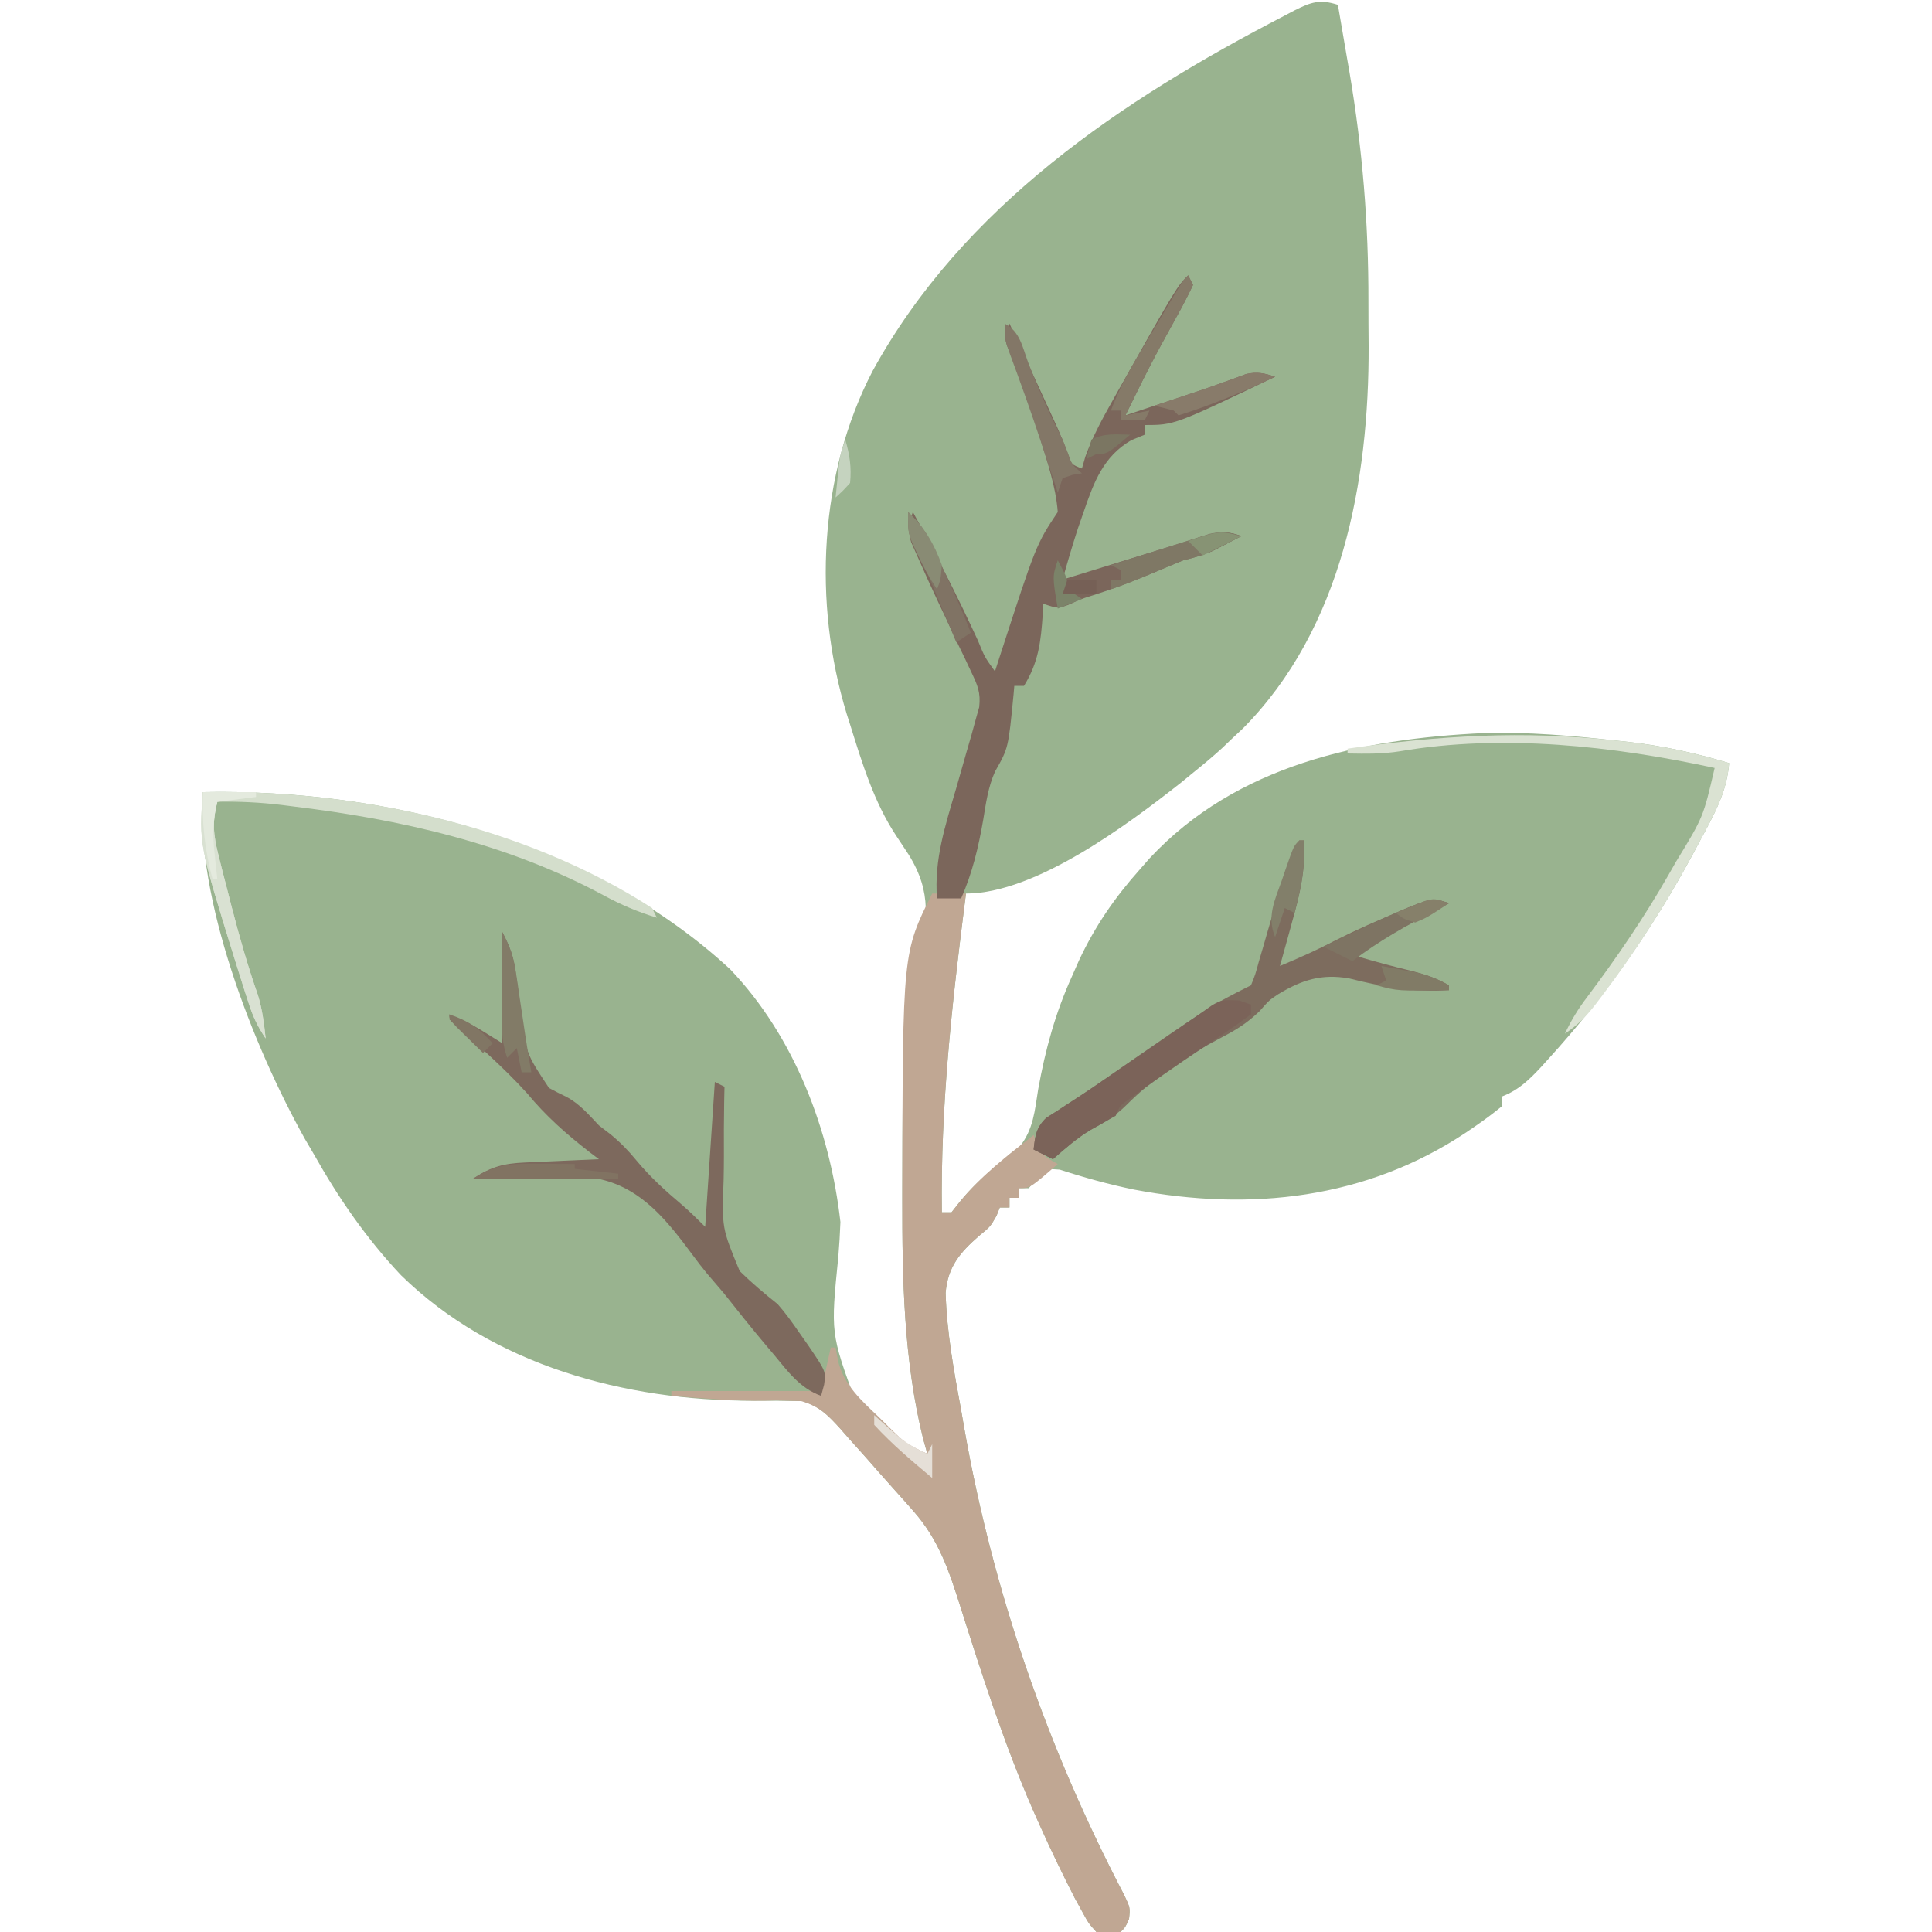 <?xml version="1.0" encoding="UTF-8"?>
<svg version="1.1" xmlns="http://www.w3.org/2000/svg" width="400" height="400">
<path d="M0 0 C0.632 3.645 1.254 7.291 1.875 10.938 C2.049 11.94 2.223 12.942 2.402 13.975 C5.097 29.892 6.35 45.288 6.316 61.429 C6.313 64.496 6.336 67.562 6.361 70.629 C6.451 98.641 0.838 129.12 -19.641 149.789 C-20.809 150.883 -20.809 150.883 -22 152 C-22.655 152.626 -23.31 153.253 -23.984 153.898 C-25.935 155.68 -27.94 157.347 -30 159 C-30.835 159.684 -31.671 160.369 -32.531 161.074 C-43.428 169.651 -62.594 184 -77 184 C-79.824 206.051 -82.296 227.729 -82 250 C-81.34 250 -80.68 250 -80 250 C-79.464 249.319 -78.927 248.639 -78.375 247.938 C-75.834 244.794 -73.076 242.348 -70 239.746 C-69.34 239.17 -68.68 238.594 -68 238 C-66.946 237.196 -66.946 237.196 -65.871 236.375 C-63.046 232.789 -62.767 228.997 -62.062 224.562 C-60.567 216.25 -58.508 208.722 -55 201 C-54.321 199.463 -54.321 199.463 -53.629 197.895 C-50.294 190.765 -46.234 184.863 -41 179 C-40.334 178.239 -39.667 177.479 -38.98 176.695 C-20.967 157.378 4.794 151.948 30.238 150.773 C39.371 150.512 48.365 151.309 57.438 152.312 C58.515 152.43 59.593 152.548 60.703 152.669 C67.681 153.51 74.276 154.957 81 157 C80.521 163.064 77.824 167.741 75 173 C74.256 174.399 74.256 174.399 73.496 175.826 C65.204 191.229 55.398 205.254 43.625 218.188 C43.125 218.741 42.625 219.294 42.11 219.864 C39.62 222.54 37.442 224.67 34 226 C34 226.66 34 227.32 34 228 C32.137 229.525 30.296 230.896 28.312 232.25 C27.727 232.65 27.142 233.051 26.54 233.463 C5.851 247.254 -18.128 249.864 -42.199 245.294 C-47.415 244.226 -52.522 242.809 -57.582 241.16 C-58.779 241.081 -58.779 241.081 -60 241 C-62.222 242.867 -62.222 242.867 -64 245 C-64.66 245 -65.32 245 -66 245 C-66 245.66 -66 246.32 -66 247 C-66.66 247 -67.32 247 -68 247 C-68 247.66 -68 248.32 -68 249 C-68.66 249 -69.32 249 -70 249 C-70.231 249.576 -70.461 250.152 -70.699 250.746 C-72 253 -72 253 -74.27 254.848 C-78.295 258.354 -80.781 261.326 -81.22 266.686 C-80.984 274.891 -79.482 282.945 -78 291 C-77.794 292.191 -77.587 293.382 -77.375 294.609 C-71.427 328.474 -60.162 360.952 -44.223 391.395 C-43 394 -43 394 -43.25 396.312 C-44 398 -44 398 -45 399 C-47.377 399.329 -47.377 399.329 -50 399 C-51.603 397.23 -51.603 397.23 -52.961 394.742 C-53.466 393.823 -53.971 392.903 -54.491 391.956 C-56.99 387.06 -59.383 382.144 -61.625 377.125 C-62.133 375.989 -62.641 374.853 -63.164 373.682 C-69.092 360.027 -73.651 345.889 -78.137 331.705 C-80.505 324.264 -82.573 317.9 -87.812 311.938 C-88.284 311.401 -88.755 310.864 -89.241 310.312 C-90.265 309.153 -91.296 308.001 -92.332 306.853 C-94.115 304.872 -95.869 302.868 -97.625 300.863 C-98.852 299.491 -100.082 298.119 -101.312 296.75 C-101.887 296.094 -102.461 295.438 -103.052 294.761 C-105.549 292.037 -107.242 290.25 -110.793 289.078 C-114.323 288.992 -117.846 288.968 -121.376 289.001 C-147.556 288.991 -174.891 281.719 -194 263 C-201.165 255.374 -206.876 247.101 -212 238 C-212.623 236.938 -213.245 235.876 -213.887 234.781 C-224.587 215.609 -236.607 185.094 -235 163 C-196.765 162.242 -154.402 173.245 -125.812 199.688 C-112.499 213.639 -105.152 233.056 -103 252 C-103.085 254.388 -103.231 256.775 -103.43 259.156 C-105.026 275.028 -105.026 275.028 -99.77 289.402 C-95.565 293.952 -90.928 298.024 -85 300 C-85.433 298.453 -85.433 298.453 -85.875 296.875 C-89.897 280.672 -90.21 263.794 -90.188 247.188 C-90.187 246.047 -90.187 246.047 -90.187 244.884 C-90.135 213.531 -90.135 213.531 -86.883 198.586 C-85.006 189.782 -83.956 183.836 -88.875 175.938 C-89.725 174.639 -90.581 173.343 -91.441 172.051 C-96.082 165.046 -98.507 156.965 -101 149 C-101.226 148.292 -101.452 147.584 -101.685 146.855 C-108.715 123.88 -107.444 97.214 -96.337 75.812 C-77.656 41.734 -44.771 19.695 -11.062 2.25 C-10.406 1.902 -9.75 1.555 -9.074 1.196 C-5.552 -0.574 -3.741 -1.205 0 0 Z " fill="#99B38F" transform="translate(277,1)"/>
<path d="M0 0 C2.31 0 4.62 0 7 0 C6.884 0.905 6.768 1.811 6.649 2.744 C3.961 23.883 1.717 44.653 2 66 C2.66 66 3.32 66 4 66 C4.536 65.319 5.072 64.639 5.625 63.938 C9.991 58.537 15.543 54.263 21 50 C21.402 50.928 21.402 50.928 21.812 51.875 C22.956 54.3 22.956 54.3 26 56 C20.25 61 20.25 61 18 61 C18 61.66 18 62.32 18 63 C17.34 63 16.68 63 16 63 C16 63.66 16 64.32 16 65 C15.34 65 14.68 65 14 65 C13.769 65.576 13.539 66.152 13.301 66.746 C12 69 12 69 9.73 70.848 C5.705 74.354 3.219 77.326 2.78 82.686 C3.016 90.891 4.518 98.945 6 107 C6.206 108.191 6.413 109.382 6.625 110.609 C12.573 144.474 23.838 176.952 39.777 207.395 C41 210 41 210 40.75 212.312 C40 214 40 214 39 215 C36.623 215.329 36.623 215.329 34 215 C32.397 213.23 32.397 213.23 31.039 210.742 C30.534 209.823 30.029 208.903 29.509 207.956 C27.01 203.06 24.617 198.144 22.375 193.125 C21.867 191.989 21.359 190.853 20.836 189.682 C14.908 176.027 10.349 161.889 5.863 147.705 C3.495 140.264 1.427 133.9 -3.812 127.938 C-4.284 127.401 -4.755 126.864 -5.241 126.312 C-6.265 125.153 -7.296 124.001 -8.332 122.853 C-10.115 120.872 -11.869 118.868 -13.625 116.863 C-14.852 115.491 -16.082 114.119 -17.312 112.75 C-17.887 112.094 -18.461 111.438 -19.052 110.761 C-21.714 107.857 -23.292 106.208 -27.137 105.078 C-28.082 105.052 -29.026 105.027 -30 105 C-30.753 104.979 -31.506 104.959 -32.281 104.938 C-33.013 104.958 -33.746 104.979 -34.5 105 C-41.026 105.08 -47.499 104.525 -54 104 C-54 103.67 -54 103.34 -54 103 C-43.77 103 -33.54 103 -23 103 C-22.34 100.03 -21.68 97.06 -21 94 C-20.67 94 -20.34 94 -20 94 C-19.72 95.504 -19.72 95.504 -19.434 97.039 C-18.015 101.992 -14.716 104.909 -11.062 108.375 C-10.429 109.003 -9.795 109.631 -9.143 110.277 C-5.54 113.858 -5.54 113.858 -1 116 C-1.289 114.969 -1.577 113.938 -1.875 112.875 C-5.897 96.672 -6.21 79.794 -6.188 63.188 C-6.187 62.428 -6.187 61.669 -6.187 60.886 C-6.107 12.214 -6.107 12.214 0 0 Z " fill="#C0A793" transform="translate(193,185)"/>
<path d="M0 0 C0.495 0.99 0.495 0.99 1 2 C-0.115 4.363 -1.284 6.602 -2.562 8.875 C-3.305 10.227 -4.046 11.58 -4.785 12.934 C-5.158 13.613 -5.531 14.292 -5.915 14.992 C-8.403 19.596 -10.691 24.304 -13 29 C-11.805 28.602 -10.61 28.203 -9.379 27.793 C0.184 24.605 0.184 24.605 2.585 23.814 C4.22 23.263 5.846 22.69 7.465 22.096 C8.251 21.813 9.038 21.53 9.848 21.238 C10.55 20.977 11.253 20.716 11.977 20.447 C14.319 19.93 15.746 20.252 18 21 C-2.851 31 -2.851 31 -9 31 C-9 31.66 -9 32.32 -9 33 C-9.908 33.371 -10.815 33.742 -11.75 34.125 C-17.541 37.466 -19.525 42.805 -21.625 48.938 C-22.03 50.102 -22.435 51.266 -22.852 52.465 C-23.987 55.96 -25.015 59.461 -26 63 C-25.249 62.768 -24.498 62.536 -23.724 62.297 C-20.296 61.239 -16.867 60.182 -13.438 59.125 C-12.256 58.76 -11.075 58.395 -9.857 58.02 C-7.573 57.316 -5.287 56.615 -3 55.919 C-1.242 55.38 0.514 54.832 2.261 54.261 C5.513 53.228 7.763 52.705 11 54 C9.753 54.651 8.502 55.296 7.25 55.938 C6.554 56.297 5.858 56.657 5.141 57.027 C3.08 57.964 1.19 58.456 -1 59 C-2.906 59.767 -4.801 60.561 -6.688 61.375 C-11.11 63.246 -15.521 64.923 -20.098 66.371 C-22.19 67.031 -22.19 67.031 -24.875 68.25 C-27 69 -27 69 -30 68 C-30.037 68.724 -30.075 69.449 -30.113 70.195 C-30.499 75.862 -30.985 80.149 -34 85 C-34.66 85 -35.32 85 -36 85 C-36.049 85.568 -36.098 86.137 -36.148 86.723 C-37.23 97.892 -37.23 97.892 -39.977 102.715 C-41.421 105.94 -41.869 109.288 -42.438 112.75 C-43.433 118.466 -44.663 123.657 -47 129 C-48.65 129 -50.3 129 -52 129 C-52.638 121.013 -50.281 113.916 -48.062 106.312 C-47.321 103.726 -46.585 101.138 -45.848 98.551 C-45.518 97.413 -45.188 96.275 -44.848 95.103 C-44.568 94.079 -44.288 93.055 -44 92 C-43.757 91.141 -43.515 90.281 -43.265 89.396 C-42.931 86.375 -43.607 84.849 -44.914 82.121 C-45.344 81.205 -45.773 80.289 -46.216 79.345 C-46.913 77.906 -46.913 77.906 -47.625 76.438 C-48.552 74.46 -49.478 72.482 -50.402 70.504 C-50.851 69.555 -51.299 68.607 -51.761 67.629 C-53.284 64.396 -54.762 61.153 -56.188 57.875 C-56.573 57.006 -56.958 56.137 -57.355 55.242 C-58.078 52.728 -57.88 51.431 -57 49 C-52.212 57.748 -47.693 66.565 -43.527 75.627 C-42.13 79.05 -42.13 79.05 -40 82 C-39.709 81.091 -39.417 80.182 -39.117 79.246 C-31.481 55.721 -31.481 55.721 -27 49 C-27.416 43.611 -29.251 38.403 -30.812 33.25 C-31.079 32.361 -31.345 31.473 -31.619 30.557 C-33.264 25.154 -35.065 19.913 -37.434 14.777 C-38 13 -38 13 -37 10 C-34.072 16.328 -31.148 22.658 -28.25 29 C-27.863 29.846 -27.477 30.691 -27.078 31.562 C-26.324 33.268 -25.63 35.001 -24.984 36.75 C-24.217 39.158 -24.217 39.158 -22 40 C-21.764 39.184 -21.528 38.368 -21.285 37.527 C-19.733 33.267 -17.67 29.499 -15.438 25.562 C-14.999 24.782 -14.561 24.002 -14.11 23.198 C-2.329 2.329 -2.329 2.329 0 0 Z " fill="#7B665B" transform="translate(246,57)"/>
<path d="M0 0 C1.635 3.269 2.293 4.85 2.746 8.266 C2.861 9.074 2.977 9.882 3.096 10.715 C3.321 12.389 3.545 14.064 3.768 15.738 C4.817 24.944 4.817 24.944 9.672 32.259 C10.842 32.897 12.031 33.501 13.234 34.074 C15.994 35.521 17.87 37.758 20 40 C20.804 40.619 21.609 41.237 22.438 41.875 C24.557 43.632 26.082 45.213 27.812 47.312 C30.645 50.725 33.784 53.565 37.168 56.422 C38.849 57.87 40.431 59.431 42 61 C42.66 51.1 43.32 41.2 44 31 C44.66 31.33 45.32 31.66 46 32 C45.978 33.008 45.956 34.016 45.933 35.054 C45.864 38.838 45.861 42.62 45.878 46.404 C45.876 48.034 45.857 49.663 45.818 51.292 C45.45 61.228 45.45 61.228 49.144 70.156 C51.651 72.625 54.247 74.813 57 77 C58.686 78.904 60.047 80.841 61.5 82.938 C62.129 83.833 62.758 84.729 63.406 85.652 C67.006 90.955 67.006 90.955 66.625 93.688 C66.419 94.451 66.213 95.214 66 96 C61.642 94.416 59.178 91.02 56.312 87.562 C55.778 86.93 55.243 86.297 54.692 85.646 C51.661 82.047 48.724 78.384 45.812 74.688 C44.666 73.341 43.518 71.995 42.363 70.655 C41.353 69.428 40.385 68.167 39.441 66.888 C34.264 59.934 29.074 53.169 20.29 51.145 C11.59 49.989 2.727 50.375 -6 51 C-2.309 48.539 0.335 47.877 4.668 47.684 C5.561 47.642 6.453 47.6 7.373 47.557 C8.302 47.517 9.231 47.478 10.188 47.438 C11.598 47.373 11.598 47.373 13.037 47.307 C15.358 47.201 17.679 47.099 20 47 C19.359 46.515 18.719 46.031 18.059 45.531 C13.22 41.782 9.032 38.07 5.137 33.363 C0.161 27.86 -5.516 22.989 -11 18 C-8 18 -8 18 0 23 C0 15.41 0 7.82 0 0 Z " fill="#7D695D" transform="translate(104,193)"/>
<path d="M0 0 C0.33 0 0.66 0 1 0 C1.328 6.041 0.131 11.141 -1.5 16.938 C-1.738 17.812 -1.977 18.687 -2.223 19.588 C-2.807 21.728 -3.4 23.865 -4 26 C-0.083 24.351 3.739 22.67 7.5 20.688 C11.904 18.469 16.379 16.499 20.938 14.625 C21.588 14.35 22.239 14.075 22.91 13.792 C27.647 11.882 27.647 11.882 31 13 C30.131 13.459 29.262 13.918 28.367 14.391 C26.639 15.311 26.639 15.311 24.875 16.25 C23.738 16.853 22.601 17.457 21.43 18.078 C18.15 19.916 15.095 21.874 12 24 C15.716 25.084 19.421 26.11 23.188 27 C26.124 27.77 28.408 28.488 31 30 C31 30.33 31 30.66 31 31 C23.727 31.452 17.347 30.353 10.297 28.559 C4.581 27.59 0.569 28.861 -4.363 31.836 C-6.214 33.073 -6.214 33.073 -8.25 35.375 C-10.86 37.867 -12.96 39.158 -16.125 40.812 C-23.294 44.571 -30.011 49.011 -35.75 54.75 C-38.042 57.042 -40.373 58.43 -43.219 59.953 C-46.102 61.647 -48.492 63.797 -51 66 C-52.32 65.34 -53.64 64.68 -55 64 C-54.681 61.136 -54.494 59.477 -52.383 57.438 C-51.638 56.963 -50.893 56.489 -50.125 56 C-49.227 55.411 -48.328 54.822 -47.402 54.215 C-46.876 53.876 -46.35 53.536 -45.808 53.187 C-43.703 51.805 -41.635 50.377 -39.566 48.941 C-18.063 34.032 -18.063 34.032 -10 30 C-9.109 27.802 -9.109 27.802 -8.379 25.117 C-8.083 24.114 -7.787 23.111 -7.482 22.078 C-7.179 21.021 -6.875 19.964 -6.562 18.875 C-4.688 12.408 -2.834 6.118 0 0 Z " fill="#7D6C5E" transform="translate(269,174)"/>
<path d="M0 0 C1.207 0.433 1.207 0.433 2.438 0.875 C2.438 1.535 2.438 2.195 2.438 2.875 C0.033 4.667 -2.377 6.346 -4.875 8 C-6.342 8.99 -7.808 9.981 -9.273 10.973 C-10 11.463 -10.727 11.953 -11.476 12.458 C-14.349 14.409 -17.18 16.41 -20 18.438 C-20.865 19.058 -21.73 19.678 -22.621 20.316 C-24.668 21.737 -24.668 21.737 -25.562 23.875 C-27.25 24.834 -28.938 25.791 -30.641 26.723 C-33.565 28.476 -36.004 30.628 -38.562 32.875 C-39.883 32.215 -41.203 31.555 -42.562 30.875 C-42.243 28.011 -42.056 26.352 -39.945 24.312 C-39.2 23.838 -38.455 23.364 -37.688 22.875 C-36.794 22.288 -35.901 21.702 -34.98 21.098 C-34.455 20.759 -33.93 20.42 -33.388 20.071 C-29.546 17.554 -25.783 14.917 -22 12.312 C-19.641 10.695 -17.279 9.081 -14.911 7.477 C-13.296 6.375 -11.691 5.26 -10.094 4.133 C-8.907 3.307 -8.907 3.307 -7.695 2.465 C-6.986 1.965 -6.278 1.464 -5.547 0.949 C-3.562 -0.125 -3.562 -0.125 0 0 Z " fill="#7B6359" transform="translate(256.562,207.125)"/>
<path d="M0 0 C1.617 0.176 1.617 0.176 3.267 0.356 C10.244 1.198 16.839 2.645 23.562 4.688 C23.084 10.751 20.386 15.429 17.562 20.688 C17.066 21.62 16.57 22.553 16.059 23.514 C10.487 33.862 4.299 43.572 -2.812 52.938 C-3.23 53.487 -3.647 54.037 -4.076 54.604 C-6.072 57.165 -7.704 58.865 -10.438 60.688 C-9.132 57.916 -7.678 55.531 -5.82 53.098 C0.348 44.877 6.038 36.563 11.125 27.625 C11.857 26.342 11.857 26.342 12.603 25.033 C18.211 15.856 18.211 15.856 20.562 5.688 C-0.335 1.151 -23.363 -1.419 -44.574 2.227 C-48.262 2.82 -51.708 2.752 -55.438 2.688 C-55.438 2.357 -55.438 2.027 -55.438 1.688 C-36.445 -1.04 -19.078 -2.09 0 0 Z " fill="#DAE2D2" transform="translate(334.438,153.312)"/>
<path d="M0 0 C31.446 -0.623 66.265 6.737 93 24 C93.495 24.99 93.495 24.99 94 26 C90.085 24.822 86.596 23.332 83.003 21.385 C62.966 10.606 40.907 5.643 18.5 2.938 C17.779 2.847 17.059 2.756 16.316 2.662 C11.841 2.124 7.508 1.911 3 2 C1.908 6.054 2.172 8.822 3.188 12.875 C3.47 14.012 3.752 15.149 4.043 16.32 C4.359 17.535 4.675 18.749 5 20 C5.326 21.276 5.652 22.552 5.988 23.867 C7.58 30.014 9.313 36.063 11.406 42.059 C12.311 45.017 12.673 47.928 13 51 C11.229 48.344 10.375 46.472 9.414 43.492 C8.98 42.148 8.98 42.148 8.537 40.776 C8.236 39.819 7.935 38.861 7.625 37.875 C7.316 36.892 7.006 35.91 6.687 34.898 C-0.785 10.792 -0.785 10.792 0 0 Z " fill="#D4DECC" transform="translate(42,164)"/>
<path d="M0 0 C3.185 1.592 3.681 4.883 4.875 8.062 C6.994 13.545 9.292 18.777 12 24 C12.371 24.949 12.742 25.898 13.125 26.875 C13.909 29.165 13.909 29.165 16 31 C15.361 31.103 14.721 31.206 14.062 31.312 C13.382 31.539 12.701 31.766 12 32 C11.67 32.99 11.34 33.98 11 35 C10.625 33.863 10.25 32.726 9.863 31.555 C9.347 29.995 8.83 28.435 8.312 26.875 C8.044 26.063 7.775 25.252 7.498 24.416 C5.407 18.14 3.189 11.923 0.883 5.723 C0 3 0 3 0 0 Z " fill="#837767" transform="translate(208,67)"/>
<path d="M0 0 C3.63 0 7.26 0 11 0 C11 0.33 11 0.66 11 1 C8.36 1.33 5.72 1.66 3 2 C1.908 6.054 2.172 8.822 3.188 12.875 C3.47 14.012 3.752 15.149 4.043 16.32 C4.359 17.535 4.675 18.749 5 20 C5.326 21.276 5.652 22.552 5.988 23.867 C7.58 30.014 9.313 36.063 11.406 42.059 C12.311 45.017 12.673 47.928 13 51 C11.229 48.344 10.375 46.472 9.414 43.492 C8.98 42.148 8.98 42.148 8.537 40.776 C8.236 39.819 7.935 38.861 7.625 37.875 C7.316 36.892 7.006 35.91 6.687 34.898 C-0.785 10.792 -0.785 10.792 0 0 Z " fill="#D9E1D2" transform="translate(42,164)"/>
<path d="M0 0 C-1.247 0.651 -2.498 1.296 -3.75 1.938 C-4.446 2.297 -5.142 2.657 -5.859 3.027 C-7.922 3.964 -9.809 4.453 -12 5 C-14.031 5.807 -16.052 6.643 -18.062 7.5 C-21.031 8.762 -23.939 9.98 -27 11 C-27 10.34 -27 9.68 -27 9 C-26.34 9 -25.68 9 -25 9 C-25 8.34 -25 7.68 -25 7 C-25.66 6.67 -26.32 6.34 -27 6 C-23.255 4.796 -19.503 3.615 -15.75 2.438 C-14.687 2.095 -13.623 1.753 -12.527 1.4 C-11.503 1.081 -10.478 0.762 -9.422 0.434 C-8.008 -0.014 -8.008 -0.014 -6.565 -0.471 C-3.93 -1.014 -2.506 -0.889 0 0 Z " fill="#7F7865" transform="translate(257,111)"/>
<path d="M0 0 C0.33 0.66 0.66 1.32 1 2 C-0.115 4.363 -1.284 6.602 -2.562 8.875 C-3.305 10.227 -4.046 11.58 -4.785 12.934 C-5.158 13.613 -5.531 14.292 -5.915 14.992 C-8.403 19.596 -10.691 24.304 -13 29 C-11.35 28.67 -9.7 28.34 -8 28 C-8.33 28.66 -8.66 29.32 -9 30 C-10.65 30 -12.3 30 -14 30 C-14 29.34 -14 28.68 -14 28 C-14.66 28 -15.32 28 -16 28 C-14.634 24.349 -12.985 21.085 -10.996 17.734 C-10.421 16.762 -9.845 15.79 -9.252 14.789 C-8.653 13.786 -8.054 12.783 -7.438 11.75 C-6.835 10.732 -6.232 9.713 -5.611 8.664 C-1.145 1.145 -1.145 1.145 0 0 Z " fill="#857A68" transform="translate(246,57)"/>
<path d="M0 0 C2.299 2.105 3.669 4.012 4.973 6.836 C5.315 7.571 5.657 8.305 6.01 9.062 C6.531 10.207 6.531 10.207 7.062 11.375 C7.589 12.508 7.589 12.508 8.127 13.664 C9.857 17.405 11.52 21.151 13 25 C12.01 25.66 11.02 26.32 10 27 C9.768 26.445 9.536 25.891 9.297 25.319 C8.241 22.796 7.183 20.273 6.125 17.75 C5.76 16.877 5.395 16.005 5.02 15.105 C4.665 14.261 4.311 13.417 3.945 12.547 C3.621 11.772 3.296 10.997 2.961 10.198 C2.038 7.995 2.038 7.995 0.878 5.966 C0 4 0 4 0 0 Z " fill="#807364" transform="translate(188,106)"/>
<path d="M0 0 C-0.857 0.447 -1.714 0.895 -2.598 1.355 C-8.684 4.573 -14.524 7.798 -20 12 C-23 10.5 -23 10.5 -26 9 C-4.151 -1.384 -4.151 -1.384 0 0 Z " fill="#7E7463" transform="translate(300,187)"/>
<path d="M0 0 C1.534 2.796 2.351 5.186 2.816 8.336 C2.941 9.153 3.065 9.97 3.193 10.812 C3.315 11.658 3.437 12.504 3.562 13.375 C3.814 15.049 4.065 16.724 4.316 18.398 C4.433 19.187 4.549 19.976 4.668 20.788 C5.08 23.531 5.532 26.266 6 29 C5.34 29 4.68 29 4 29 C3.67 27.35 3.34 25.7 3 24 C2.34 24.66 1.68 25.32 1 26 C-0.02 22.941 -0.115 20.876 -0.098 17.676 C-0.094 16.648 -0.091 15.62 -0.088 14.561 C-0.08 13.489 -0.071 12.417 -0.062 11.312 C-0.058 10.229 -0.053 9.146 -0.049 8.029 C-0.037 5.353 -0.021 2.676 0 0 Z " fill="#827B67" transform="translate(104,193)"/>
<path d="M0 0 C0.702 0.005 1.404 0.009 2.127 0.014 C3.856 0.025 5.584 0.043 7.312 0.062 C7.312 0.393 7.312 0.723 7.312 1.062 C10.283 1.393 13.252 1.722 16.312 2.062 C16.312 2.393 16.312 2.723 16.312 3.062 C6.412 3.062 -3.487 3.062 -13.688 3.062 C-9.065 -0.019 -5.373 -0.065 0 0 Z " fill="#817362" transform="translate(111.688,240.938)"/>
<path d="M0 0 C-6.569 3.106 -13.06 5.838 -20 8 C-20.33 7.67 -20.66 7.34 -21 7 C-22.326 6.638 -23.659 6.303 -25 6 C-22.086 5.029 -19.171 4.058 -16.254 3.094 C-14.275 2.429 -12.302 1.746 -10.34 1.031 C-9.568 0.753 -8.796 0.474 -8 0.188 C-7.319 -0.066 -6.639 -0.32 -5.938 -0.582 C-3.648 -1.076 -2.203 -0.723 0 0 Z " fill="#887B6A" transform="translate(264,78)"/>
<path d="M0 0 C0.33 0 0.66 0 1 0 C1.226 5.419 0.467 9.775 -1 15 C-1.66 14.67 -2.32 14.34 -3 14 C-3.66 15.98 -4.32 17.96 -5 20 C-6.77 15.853 -5.053 12.304 -3.625 8.312 C-3.39 7.623 -3.156 6.934 -2.914 6.225 C-1.162 1.162 -1.162 1.162 0 0 Z " fill="#827F6A" transform="translate(269,174)"/>
<path d="M0 0 C1.585 0.284 3.168 0.578 4.75 0.875 C6.073 1.119 6.073 1.119 7.422 1.367 C9.869 1.968 11.806 2.78 14 4 C14 4.33 14 4.66 14 5 C3.442 5.185 3.442 5.185 -1 4 C-0.34 3.67 0.32 3.34 1 3 C0.67 2.01 0.34 1.02 0 0 Z " fill="#817B66" transform="translate(286,200)"/>
<path d="M0 0 C3.63 0 7.26 0 11 0 C11 0.33 11 0.66 11 1 C8.36 1.33 5.72 1.66 3 2 C2.064 5.793 2.017 8.937 2.438 12.812 C2.539 13.788 2.641 14.764 2.746 15.77 C2.83 16.506 2.914 17.242 3 18 C2.67 18 2.34 18 2 18 C0.372 11.852 -0.202 6.36 0 0 Z " fill="#E4EADE" transform="translate(42,164)"/>
<path d="M0 0 C3.393 3.139 5.445 6.656 7 11 C6.75 14 6.75 14 6 16 C4.347 13.52 3.102 11.257 1.875 8.562 C1.522 7.801 1.169 7.039 0.805 6.254 C0 4 0 4 0 0 Z " fill="#898B74" transform="translate(188,106)"/>
<path d="M0 0 C0.459 0.41 0.918 0.82 1.391 1.242 C2.004 1.781 2.618 2.32 3.25 2.875 C3.853 3.409 4.457 3.942 5.078 4.492 C6.974 5.98 8.813 7.003 11 8 C11.33 7.34 11.66 6.68 12 6 C12 8.31 12 10.62 12 13 C7.826 9.499 3.685 6.02 0 2 C0 1.34 0 0.68 0 0 Z " fill="#E5DFD7" transform="translate(181,293)"/>
<path d="M0 0 C-3.96 1.98 -3.96 1.98 -8 4 C-8.99 3.01 -9.98 2.02 -11 1 C-4.5 -1.125 -4.5 -1.125 0 0 Z " fill="#879374" transform="translate(257,111)"/>
<path d="M0 0 C3.937 1.312 6.227 2.919 9 6 C8.34 6.66 7.68 7.32 7 8 C5.83 6.857 4.664 5.711 3.5 4.562 C2.85 3.924 2.201 3.286 1.531 2.629 C0 1 0 1 0 0 Z " fill="#817664" transform="translate(93,210)"/>
<path d="M0 0 C-4.58 2.995 -4.58 2.995 -7 4 C-9.438 3.25 -9.438 3.25 -11 2 C-9.734 1.468 -8.462 0.95 -7.188 0.438 C-6.48 0.147 -5.772 -0.143 -5.043 -0.441 C-3 -1 -3 -1 0 0 Z " fill="#86806A" transform="translate(300,187)"/>
<path d="M0 0 C2 3.75 2 3.75 2 6 C2.99 6.66 3.98 7.32 5 8 C3.35 8.66 1.7 9.32 0 10 C-1.125 3.375 -1.125 3.375 0 0 Z " fill="#7B8369" transform="translate(219,116)"/>
<path d="M0 0 C0.912 3.079 1.329 5.792 1 9 C-0.516 10.652 -0.516 10.652 -2 12 C-1.858 10.562 -1.711 9.125 -1.562 7.688 C-1.481 6.887 -1.4 6.086 -1.316 5.262 C-1 3 -1 3 0 0 Z " fill="#C5D3BF" transform="translate(175,91)"/>
<path d="M0 0 C1.98 0 3.96 0 6 0 C6 0.99 6 1.98 6 3 C3.69 3 1.38 3 -1 3 C-0.67 2.01 -0.34 1.02 0 0 Z " fill="#766056" transform="translate(221,120)"/>
<path d="M0 0 C-4.75 4 -4.75 4 -7 4 C-7.99 4.495 -7.99 4.495 -9 5 C-8.625 3.062 -8.625 3.062 -8 1 C-5.291 -0.354 -2.991 -0.065 0 0 Z " fill="#7B7662" transform="translate(234,90)"/>
</svg>
